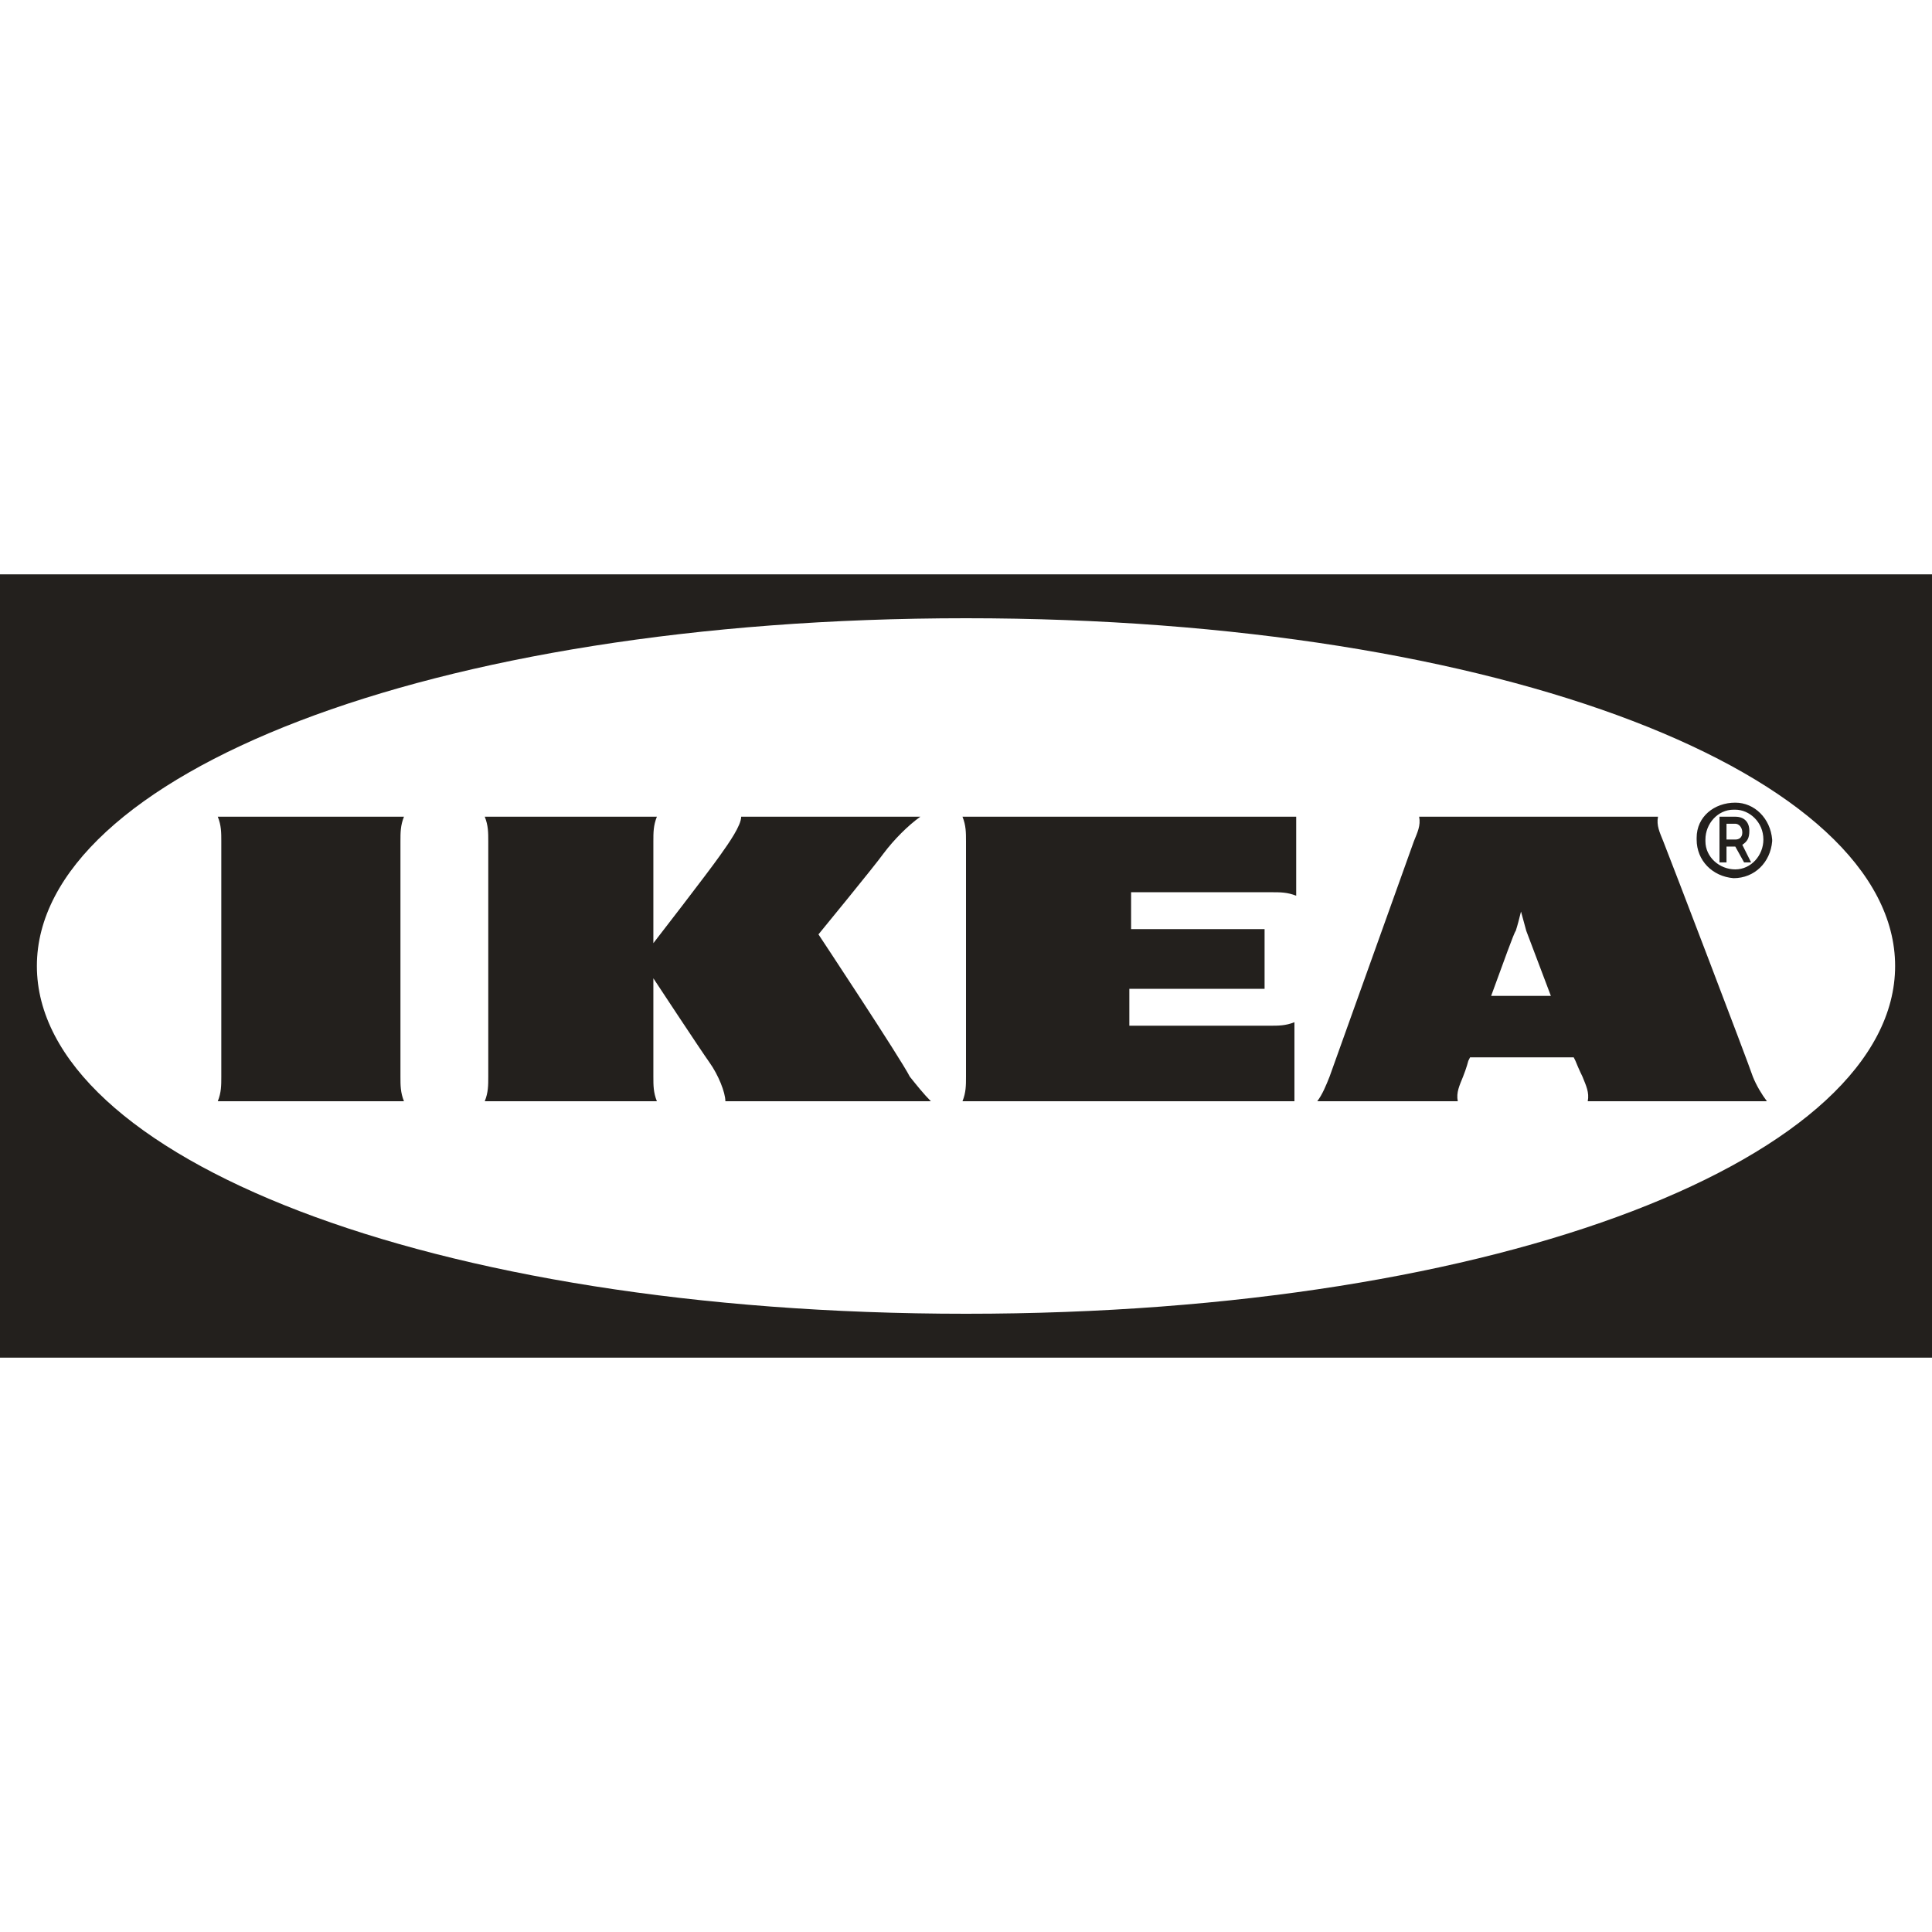 <?xml version="1.0" encoding="utf-8"?>
<!-- Generator: Adobe Illustrator 24.0.3, SVG Export Plug-In . SVG Version: 6.00 Build 0)  -->
<svg version="1.1"
	 id="svg855" xmlns:cc="http://creativecommons.org/ns#" xmlns:dc="http://purl.org/dc/elements/1.1/" xmlns:inkscape="http://www.inkscape.org/namespaces/inkscape" xmlns:rdf="http://www.w3.org/1999/02/22-rdf-syntax-ns#" xmlns:sodipodi="http://sodipodi.sourceforge.net/DTD/sodipodi-0.dtd" xmlns:svg="http://www.w3.org/2000/svg"
	 xmlns="http://www.w3.org/2000/svg" xmlns:xlink="http://www.w3.org/1999/xlink" x="0px" y="0px" viewBox="0 0 110 110"
	 style="enable-background:new 0 0 110 110;" xml:space="preserve">
<style type="text/css">
	.st0{fill:#23201D;}
</style>
<sodipodi:namedview  bordercolor="#666666" borderopacity="1.0" id="base" inkscape:current-layer="layer1" inkscape:cx="400" inkscape:cy="560" inkscape:document-units="mm" inkscape:pageopacity="0.0" inkscape:pageshadow="2" inkscape:window-height="962" inkscape:window-maximized="1" inkscape:window-width="1280" inkscape:window-x="-8" inkscape:window-y="-8" inkscape:zoom="0.175" pagecolor="#ffffff" showgrid="false" units="in">
	</sodipodi:namedview>
<path class="st0" d="M0,32.7v44.6h110l0,0V32.7H0z M55,74.8C24.3,74.8,2.1,65.8,2.1,55S24.3,35.2,55,35.2s52.9,9,52.9,19.8
	S85.7,74.8,55,74.8z"/>
<path class="st0" d="M23,46.5H12.4c0.2,0.5,0.2,0.9,0.2,1.4v13.4c0,0.5,0,0.9-0.2,1.4H23c-0.2-0.5-0.2-0.9-0.2-1.4V47.9
	C22.8,47.4,22.8,47,23,46.5z"/>
<path class="st0" d="M46.6,53.2c0,0,3.2-3.9,3.7-4.6c0.6-0.8,1.4-1.6,2.1-2.1H42.2c0,0.5-0.7,1.5-1.2,2.2c-0.7,1-3.8,5-3.8,5v-5.8
	c0-0.5,0-0.9,0.2-1.4h-9.8c0.2,0.5,0.2,0.9,0.2,1.4v13.4c0,0.5,0,0.9-0.2,1.4h9.8c-0.2-0.5-0.2-0.9-0.2-1.4v-5.6
	c0,0,2.7,4.1,3.2,4.8s0.9,1.7,0.9,2.2H53c-0.4-0.4-0.8-0.9-1.2-1.4C51.3,60.3,46.6,53.2,46.6,53.2z"/>
<path class="st0" d="M98.8,45.7C98.7,45.7,98.7,45.7,98.8,45.7c-1.2,0-2.2,0.8-2.2,2v0.1c0,1.2,0.9,2.1,2.1,2.2
	c1.2,0,2.1-0.9,2.2-2.1v-0.1C100.8,46.6,99.9,45.7,98.8,45.7z M100.4,47.8c0,0.9-0.7,1.7-1.6,1.7s-1.7-0.7-1.7-1.6v-0.1
	c0-0.9,0.7-1.7,1.6-1.7h0.1C99.6,46.1,100.4,46.8,100.4,47.8C100.4,47.7,100.4,47.8,100.4,47.8z"/>
<path class="st0" d="M99.6,47.3c0-0.5-0.3-0.8-0.8-0.8h-0.9v2.6h0.4v-0.9h0.5l0.5,0.9h0.4l-0.5-1C99.5,47.9,99.6,47.7,99.6,47.3z
	 M98.8,47.8L98.8,47.8h-0.5v-0.9h0.5l0,0c0.2,0,0.4,0.2,0.4,0.5S99,47.8,98.8,47.8z"/>
<path class="st0" d="M55,47.9v13.4c0,0.5,0,0.9-0.2,1.4h18.9v-4.5c-0.5,0.2-0.9,0.2-1.4,0.2h-8v-2.1H72v-3.4h-7.6v-2.1h8
	c0.5,0,0.9,0,1.4,0.2v-4.5h-19C55,47,55,47.4,55,47.9z"/>
<path class="st0" d="M94.7,47.9c-0.2-0.5-0.4-0.9-0.3-1.4H80.8c0.1,0.5-0.1,0.9-0.3,1.4l-4.8,13.4c-0.2,0.5-0.4,1-0.7,1.4h8
	c-0.1-0.5,0.1-0.9,0.3-1.4c0.2-0.5,0.3-0.9,0.3-0.9l0.1-0.2h5.9l0.1,0.2c0.2,0.5,0.4,0.9,0.4,0.9c0.2,0.5,0.4,0.9,0.3,1.4h10.2
	c-0.3-0.4-0.6-0.9-0.8-1.4C99.5,60.4,95.1,48.9,94.7,47.9z M84.9,56.7c0.7-1.9,1.3-3.6,1.4-3.7c0.1-0.3,0.2-0.7,0.3-1.1
	c0.1,0.4,0.2,0.7,0.3,1.1l1.4,3.7H84.9z"/>
</svg>
